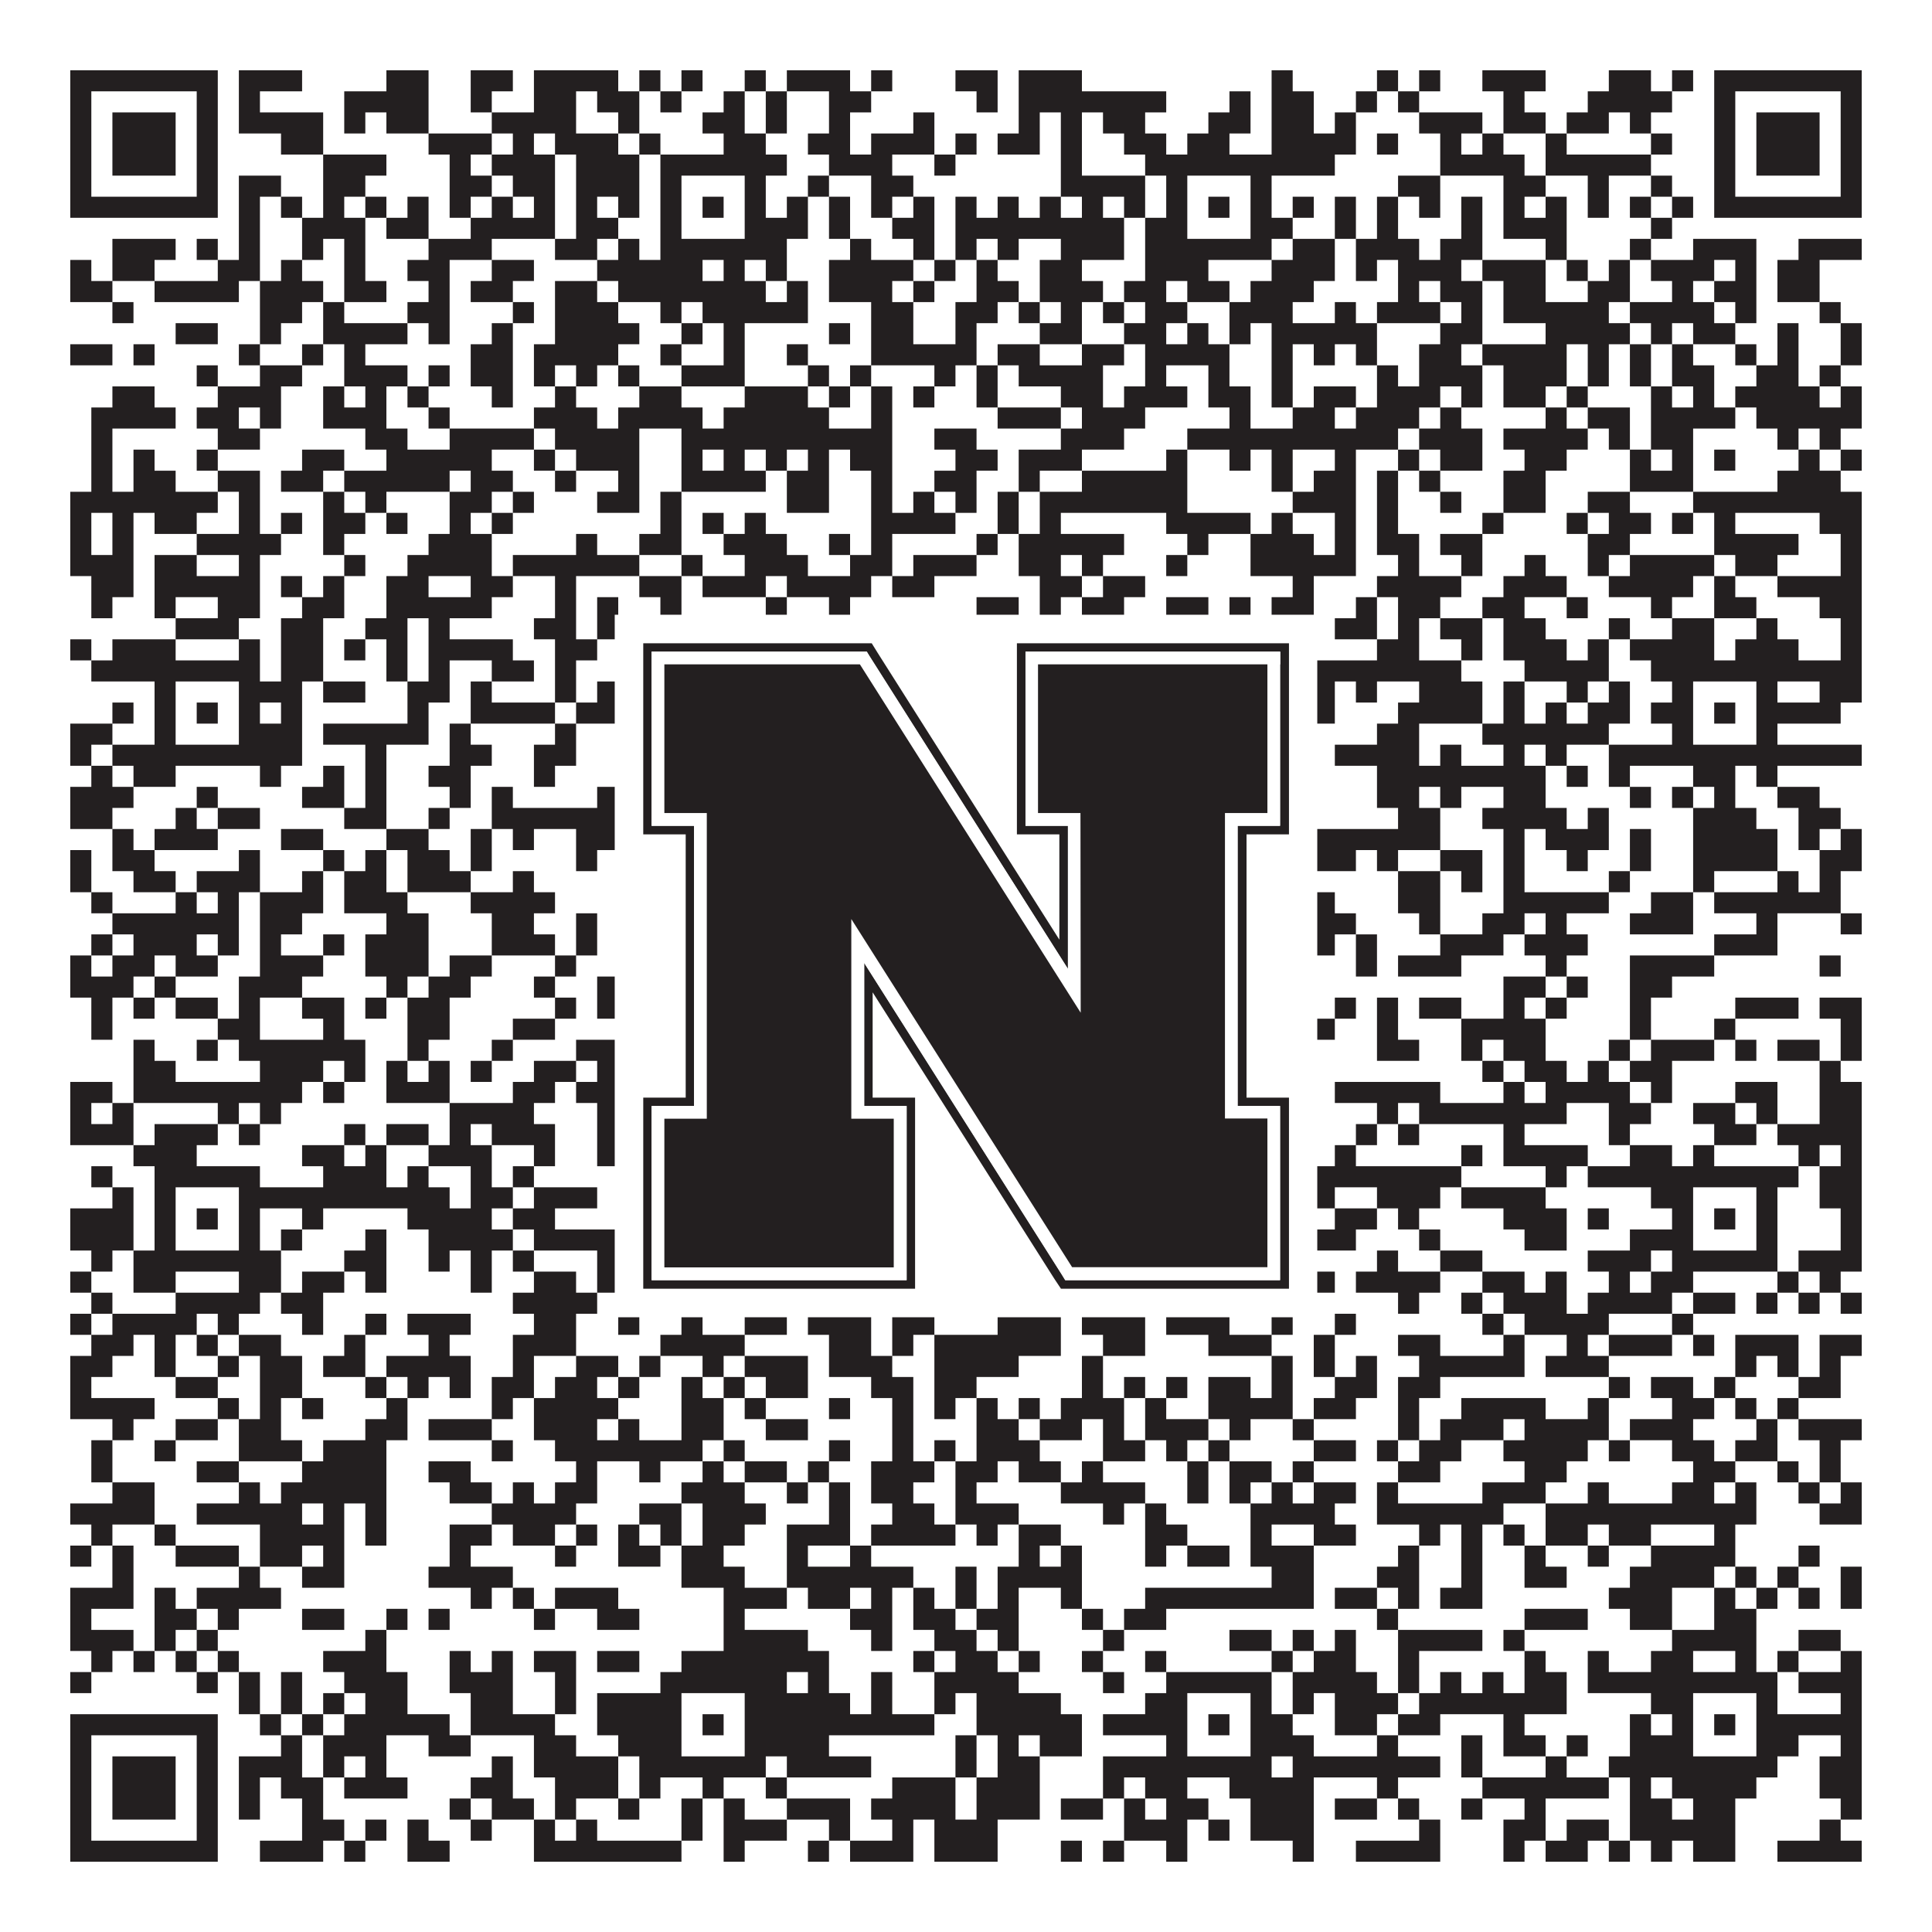 <?xml version="1.0"?>
<svg xmlns="http://www.w3.org/2000/svg" xmlns:xlink="http://www.w3.org/1999/xlink" version="1.1" width="1100px" height="1100px" viewBox="0 0 1100 1100"><rect x="0" y="0" width="1100" height="1100" fill="#ffffff" fill-opacity="1"/><path fill="#231f20" fill-opacity="1" d="M40,40L124,40L124,52L40,52ZM136,40L172,40L172,52L136,52ZM220,40L244,40L244,52L220,52ZM268,40L292,40L292,52L268,52ZM304,40L352,40L352,52L304,52ZM364,40L376,40L376,52L364,52ZM388,40L400,40L400,52L388,52ZM424,40L436,40L436,52L424,52ZM448,40L484,40L484,52L448,52ZM496,40L508,40L508,52L496,52ZM544,40L568,40L568,52L544,52ZM580,40L616,40L616,52L580,52ZM724,40L736,40L736,52L724,52ZM784,40L796,40L796,52L784,52ZM808,40L820,40L820,52L808,52ZM844,40L880,40L880,52L844,52ZM916,40L940,40L940,52L916,52ZM952,40L964,40L964,52L952,52ZM976,40L1060,40L1060,52L976,52ZM40,52L52,52L52,64L40,64ZM112,52L124,52L124,64L112,64ZM136,52L148,52L148,64L136,64ZM196,52L244,52L244,64L196,64ZM268,52L280,52L280,64L268,64ZM304,52L328,52L328,64L304,64ZM340,52L364,52L364,64L340,64ZM376,52L388,52L388,64L376,64ZM412,52L424,52L424,64L412,64ZM436,52L448,52L448,64L436,64ZM472,52L496,52L496,64L472,64ZM556,52L568,52L568,64L556,64ZM580,52L664,52L664,64L580,64ZM700,52L712,52L712,64L700,64ZM724,52L748,52L748,64L724,64ZM772,52L784,52L784,64L772,64ZM796,52L808,52L808,64L796,64ZM856,52L868,52L868,64L856,64ZM904,52L952,52L952,64L904,64ZM976,52L988,52L988,64L976,64ZM1048,52L1060,52L1060,64L1048,64ZM40,64L52,64L52,76L40,76ZM64,64L100,64L100,76L64,76ZM112,64L124,64L124,76L112,76ZM136,64L184,64L184,76L136,76ZM196,64L208,64L208,76L196,76ZM220,64L244,64L244,76L220,76ZM280,64L328,64L328,76L280,76ZM352,64L364,64L364,76L352,76ZM400,64L424,64L424,76L400,76ZM436,64L448,64L448,76L436,76ZM472,64L484,64L484,76L472,76ZM520,64L532,64L532,76L520,76ZM580,64L592,64L592,76L580,76ZM604,64L616,64L616,76L604,76ZM628,64L652,64L652,76L628,76ZM688,64L712,64L712,76L688,76ZM724,64L748,64L748,76L724,76ZM760,64L772,64L772,76L760,76ZM808,64L844,64L844,76L808,76ZM856,64L880,64L880,76L856,76ZM892,64L916,64L916,76L892,76ZM928,64L940,64L940,76L928,76ZM976,64L988,64L988,76L976,76ZM1000,64L1036,64L1036,76L1000,76ZM1048,64L1060,64L1060,76L1048,76ZM40,76L52,76L52,88L40,88ZM64,76L100,76L100,88L64,88ZM112,76L124,76L124,88L112,88ZM160,76L184,76L184,88L160,88ZM244,76L280,76L280,88L244,88ZM292,76L304,76L304,88L292,88ZM316,76L352,76L352,88L316,88ZM364,76L376,76L376,88L364,88ZM412,76L436,76L436,88L412,88ZM460,76L484,76L484,88L460,88ZM496,76L532,76L532,88L496,88ZM544,76L556,76L556,88L544,88ZM568,76L592,76L592,88L568,88ZM604,76L616,76L616,88L604,88ZM640,76L664,76L664,88L640,88ZM676,76L700,76L700,88L676,88ZM724,76L772,76L772,88L724,88ZM784,76L796,76L796,88L784,88ZM820,76L832,76L832,88L820,88ZM844,76L856,76L856,88L844,88ZM880,76L892,76L892,88L880,88ZM940,76L952,76L952,88L940,88ZM976,76L988,76L988,88L976,88ZM1000,76L1036,76L1036,88L1000,88ZM1048,76L1060,76L1060,88L1048,88ZM40,88L52,88L52,100L40,100ZM64,88L100,88L100,100L64,100ZM112,88L124,88L124,100L112,100ZM184,88L220,88L220,100L184,100ZM256,88L268,88L268,100L256,100ZM280,88L316,88L316,100L280,100ZM328,88L364,88L364,100L328,100ZM376,88L448,88L448,100L376,100ZM472,88L508,88L508,100L472,100ZM532,88L544,88L544,100L532,100ZM604,88L616,88L616,100L604,100ZM652,88L760,88L760,100L652,100ZM820,88L868,88L868,100L820,100ZM880,88L940,88L940,100L880,100ZM976,88L988,88L988,100L976,100ZM1000,88L1036,88L1036,100L1000,100ZM1048,88L1060,88L1060,100L1048,100ZM40,100L52,100L52,112L40,112ZM112,100L124,100L124,112L112,112ZM136,100L160,100L160,112L136,112ZM184,100L208,100L208,112L184,112ZM256,100L280,100L280,112L256,112ZM292,100L316,100L316,112L292,112ZM328,100L364,100L364,112L328,112ZM376,100L388,100L388,112L376,112ZM424,100L436,100L436,112L424,112ZM460,100L472,100L472,112L460,112ZM496,100L520,100L520,112L496,112ZM604,100L652,100L652,112L604,112ZM664,100L676,100L676,112L664,112ZM712,100L724,100L724,112L712,112ZM796,100L820,100L820,112L796,112ZM856,100L880,100L880,112L856,112ZM904,100L916,100L916,112L904,112ZM940,100L952,100L952,112L940,112ZM976,100L988,100L988,112L976,112ZM1048,100L1060,100L1060,112L1048,112ZM40,112L124,112L124,124L40,124ZM136,112L148,112L148,124L136,124ZM160,112L172,112L172,124L160,124ZM184,112L196,112L196,124L184,124ZM208,112L220,112L220,124L208,124ZM232,112L244,112L244,124L232,124ZM256,112L268,112L268,124L256,124ZM280,112L292,112L292,124L280,124ZM304,112L316,112L316,124L304,124ZM328,112L340,112L340,124L328,124ZM352,112L364,112L364,124L352,124ZM376,112L388,112L388,124L376,124ZM400,112L412,112L412,124L400,124ZM424,112L436,112L436,124L424,124ZM448,112L460,112L460,124L448,124ZM472,112L484,112L484,124L472,124ZM496,112L508,112L508,124L496,124ZM520,112L532,112L532,124L520,124ZM544,112L556,112L556,124L544,124ZM568,112L580,112L580,124L568,124ZM592,112L604,112L604,124L592,124ZM616,112L628,112L628,124L616,124ZM640,112L652,112L652,124L640,124ZM664,112L676,112L676,124L664,124ZM688,112L700,112L700,124L688,124ZM712,112L724,112L724,124L712,124ZM736,112L748,112L748,124L736,124ZM760,112L772,112L772,124L760,124ZM784,112L796,112L796,124L784,124ZM808,112L820,112L820,124L808,124ZM832,112L844,112L844,124L832,124ZM856,112L868,112L868,124L856,124ZM880,112L892,112L892,124L880,124ZM904,112L916,112L916,124L904,124ZM928,112L940,112L940,124L928,124ZM952,112L964,112L964,124L952,124ZM976,112L1060,112L1060,124L976,124ZM136,124L148,124L148,136L136,136ZM172,124L208,124L208,136L172,136ZM220,124L244,124L244,136L220,136ZM268,124L316,124L316,136L268,136ZM328,124L352,124L352,136L328,136ZM376,124L388,124L388,136L376,136ZM424,124L460,124L460,136L424,136ZM472,124L484,124L484,136L472,136ZM508,124L532,124L532,136L508,136ZM544,124L640,124L640,136L544,136ZM652,124L676,124L676,136L652,136ZM712,124L736,124L736,136L712,136ZM760,124L772,124L772,136L760,136ZM784,124L796,124L796,136L784,136ZM832,124L844,124L844,136L832,136ZM856,124L892,124L892,136L856,136ZM940,124L952,124L952,136L940,136ZM64,136L100,136L100,148L64,148ZM112,136L124,136L124,148L112,148ZM136,136L148,136L148,148L136,148ZM172,136L184,136L184,148L172,148ZM196,136L208,136L208,148L196,148ZM244,136L280,136L280,148L244,148ZM316,136L340,136L340,148L316,148ZM352,136L364,136L364,148L352,148ZM376,136L448,136L448,148L376,148ZM484,136L496,136L496,148L484,148ZM520,136L532,136L532,148L520,148ZM544,136L556,136L556,148L544,148ZM568,136L580,136L580,148L568,148ZM604,136L640,136L640,148L604,148ZM652,136L724,136L724,148L652,148ZM736,136L760,136L760,148L736,148ZM772,136L808,136L808,148L772,148ZM820,136L844,136L844,148L820,148ZM880,136L892,136L892,148L880,148ZM928,136L940,136L940,148L928,148ZM964,136L1000,136L1000,148L964,148ZM1024,136L1060,136L1060,148L1024,148ZM40,148L52,148L52,160L40,160ZM64,148L88,148L88,160L64,160ZM124,148L148,148L148,160L124,160ZM160,148L172,148L172,160L160,160ZM196,148L208,148L208,160L196,160ZM232,148L256,148L256,160L232,160ZM280,148L304,148L304,160L280,160ZM340,148L400,148L400,160L340,160ZM412,148L424,148L424,160L412,160ZM436,148L448,148L448,160L436,160ZM472,148L520,148L520,160L472,160ZM532,148L544,148L544,160L532,160ZM556,148L568,148L568,160L556,160ZM592,148L616,148L616,160L592,160ZM652,148L688,148L688,160L652,160ZM724,148L760,148L760,160L724,160ZM772,148L784,148L784,160L772,160ZM796,148L832,148L832,160L796,160ZM844,148L880,148L880,160L844,160ZM892,148L904,148L904,160L892,160ZM916,148L928,148L928,160L916,160ZM940,148L976,148L976,160L940,160ZM988,148L1000,148L1000,160L988,160ZM1012,148L1036,148L1036,160L1012,160ZM40,160L64,160L64,172L40,172ZM88,160L136,160L136,172L88,172ZM148,160L184,160L184,172L148,172ZM196,160L220,160L220,172L196,172ZM244,160L256,160L256,172L244,172ZM268,160L292,160L292,172L268,172ZM316,160L340,160L340,172L316,172ZM352,160L436,160L436,172L352,172ZM448,160L460,160L460,172L448,172ZM472,160L508,160L508,172L472,172ZM520,160L532,160L532,172L520,172ZM556,160L580,160L580,172L556,172ZM592,160L628,160L628,172L592,172ZM640,160L664,160L664,172L640,172ZM676,160L700,160L700,172L676,172ZM712,160L748,160L748,172L712,172ZM796,160L808,160L808,172L796,172ZM820,160L844,160L844,172L820,172ZM856,160L880,160L880,172L856,172ZM904,160L928,160L928,172L904,172ZM952,160L964,160L964,172L952,172ZM976,160L1000,160L1000,172L976,172ZM1012,160L1036,160L1036,172L1012,172ZM64,172L76,172L76,184L64,184ZM148,172L172,172L172,184L148,184ZM184,172L196,172L196,184L184,184ZM232,172L256,172L256,184L232,184ZM292,172L304,172L304,184L292,184ZM316,172L352,172L352,184L316,184ZM376,172L388,172L388,184L376,184ZM400,172L460,172L460,184L400,184ZM496,172L520,172L520,184L496,184ZM544,172L568,172L568,184L544,184ZM580,172L592,172L592,184L580,184ZM604,172L616,172L616,184L604,184ZM628,172L640,172L640,184L628,184ZM652,172L676,172L676,184L652,184ZM700,172L736,172L736,184L700,184ZM760,172L772,172L772,184L760,184ZM784,172L820,172L820,184L784,184ZM832,172L844,172L844,184L832,184ZM856,172L916,172L916,184L856,184ZM928,172L976,172L976,184L928,184ZM988,172L1000,172L1000,184L988,184ZM1036,172L1048,172L1048,184L1036,184ZM100,184L124,184L124,196L100,196ZM148,184L160,184L160,196L148,196ZM184,184L232,184L232,196L184,196ZM244,184L256,184L256,196L244,196ZM280,184L292,184L292,196L280,196ZM316,184L364,184L364,196L316,196ZM388,184L400,184L400,196L388,196ZM412,184L424,184L424,196L412,196ZM472,184L484,184L484,196L472,196ZM496,184L520,184L520,196L496,196ZM544,184L556,184L556,196L544,196ZM592,184L616,184L616,196L592,196ZM640,184L664,184L664,196L640,196ZM676,184L688,184L688,196L676,196ZM700,184L712,184L712,196L700,196ZM724,184L784,184L784,196L724,196ZM820,184L844,184L844,196L820,196ZM880,184L928,184L928,196L880,196ZM940,184L952,184L952,196L940,196ZM964,184L988,184L988,196L964,196ZM1012,184L1024,184L1024,196L1012,196ZM1048,184L1060,184L1060,196L1048,196ZM40,196L64,196L64,208L40,208ZM76,196L88,196L88,208L76,208ZM136,196L148,196L148,208L136,208ZM172,196L184,196L184,208L172,208ZM196,196L208,196L208,208L196,208ZM268,196L292,196L292,208L268,208ZM304,196L352,196L352,208L304,208ZM376,196L388,196L388,208L376,208ZM412,196L424,196L424,208L412,208ZM448,196L460,196L460,208L448,208ZM496,196L556,196L556,208L496,208ZM568,196L592,196L592,208L568,208ZM616,196L640,196L640,208L616,208ZM652,196L700,196L700,208L652,208ZM724,196L736,196L736,208L724,208ZM748,196L760,196L760,208L748,208ZM772,196L784,196L784,208L772,208ZM808,196L832,196L832,208L808,208ZM844,196L892,196L892,208L844,208ZM904,196L916,196L916,208L904,208ZM928,196L940,196L940,208L928,208ZM952,196L964,196L964,208L952,208ZM988,196L1000,196L1000,208L988,208ZM1012,196L1024,196L1024,208L1012,208ZM1048,196L1060,196L1060,208L1048,208ZM112,208L124,208L124,220L112,220ZM148,208L172,208L172,220L148,220ZM196,208L232,208L232,220L196,220ZM244,208L256,208L256,220L244,220ZM268,208L292,208L292,220L268,220ZM304,208L316,208L316,220L304,220ZM328,208L340,208L340,220L328,220ZM352,208L364,208L364,220L352,220ZM388,208L424,208L424,220L388,220ZM460,208L472,208L472,220L460,220ZM484,208L496,208L496,220L484,220ZM532,208L544,208L544,220L532,220ZM556,208L568,208L568,220L556,220ZM580,208L628,208L628,220L580,220ZM652,208L664,208L664,220L652,220ZM688,208L700,208L700,220L688,220ZM724,208L736,208L736,220L724,220ZM784,208L796,208L796,220L784,220ZM808,208L844,208L844,220L808,220ZM856,208L892,208L892,220L856,220ZM904,208L916,208L916,220L904,220ZM928,208L940,208L940,220L928,220ZM952,208L976,208L976,220L952,220ZM1000,208L1024,208L1024,220L1000,220ZM1036,208L1048,208L1048,220L1036,220ZM64,220L88,220L88,232L64,232ZM124,220L160,220L160,232L124,232ZM184,220L196,220L196,232L184,232ZM208,220L220,220L220,232L208,232ZM232,220L244,220L244,232L232,232ZM280,220L292,220L292,232L280,232ZM316,220L328,220L328,232L316,232ZM364,220L388,220L388,232L364,232ZM424,220L460,220L460,232L424,232ZM472,220L484,220L484,232L472,232ZM496,220L508,220L508,232L496,232ZM520,220L532,220L532,232L520,232ZM556,220L568,220L568,232L556,232ZM604,220L628,220L628,232L604,232ZM640,220L676,220L676,232L640,232ZM688,220L712,220L712,232L688,232ZM724,220L736,220L736,232L724,232ZM748,220L772,220L772,232L748,232ZM784,220L820,220L820,232L784,232ZM832,220L844,220L844,232L832,232ZM856,220L880,220L880,232L856,232ZM892,220L904,220L904,232L892,232ZM940,220L952,220L952,232L940,232ZM964,220L976,220L976,232L964,232ZM988,220L1036,220L1036,232L988,232ZM1048,220L1060,220L1060,232L1048,232ZM52,232L100,232L100,244L52,244ZM112,232L136,232L136,244L112,244ZM148,232L160,232L160,244L148,244ZM184,232L220,232L220,244L184,244ZM244,232L256,232L256,244L244,244ZM304,232L340,232L340,244L304,244ZM352,232L400,232L400,244L352,244ZM412,232L472,232L472,244L412,244ZM496,232L508,232L508,244L496,244ZM568,232L604,232L604,244L568,244ZM616,232L652,232L652,244L616,244ZM700,232L712,232L712,244L700,244ZM736,232L760,232L760,244L736,244ZM772,232L808,232L808,244L772,244ZM820,232L832,232L832,244L820,244ZM880,232L892,232L892,244L880,244ZM904,232L928,232L928,244L904,244ZM940,232L988,232L988,244L940,244ZM1000,232L1060,232L1060,244L1000,244ZM52,244L64,244L64,256L52,256ZM124,244L148,244L148,256L124,256ZM208,244L232,244L232,256L208,256ZM256,244L304,244L304,256L256,256ZM316,244L364,244L364,256L316,256ZM388,244L508,244L508,256L388,256ZM532,244L556,244L556,256L532,256ZM604,244L640,244L640,256L604,256ZM676,244L796,244L796,256L676,256ZM808,244L844,244L844,256L808,256ZM856,244L904,244L904,256L856,256ZM916,244L928,244L928,256L916,256ZM940,244L964,244L964,256L940,256ZM1012,244L1024,244L1024,256L1012,256ZM1036,244L1048,244L1048,256L1036,256ZM52,256L64,256L64,268L52,268ZM76,256L88,256L88,268L76,268ZM112,256L124,256L124,268L112,268ZM172,256L196,256L196,268L172,268ZM220,256L280,256L280,268L220,268ZM304,256L316,256L316,268L304,268ZM328,256L364,256L364,268L328,268ZM388,256L400,256L400,268L388,268ZM412,256L424,256L424,268L412,268ZM436,256L448,256L448,268L436,268ZM460,256L472,256L472,268L460,268ZM484,256L508,256L508,268L484,268ZM544,256L568,256L568,268L544,268ZM580,256L616,256L616,268L580,268ZM664,256L676,256L676,268L664,268ZM700,256L712,256L712,268L700,268ZM724,256L736,256L736,268L724,268ZM760,256L772,256L772,268L760,268ZM796,256L808,256L808,268L796,268ZM820,256L844,256L844,268L820,268ZM868,256L892,256L892,268L868,268ZM928,256L940,256L940,268L928,268ZM952,256L964,256L964,268L952,268ZM976,256L988,256L988,268L976,268ZM1024,256L1036,256L1036,268L1024,268ZM1048,256L1060,256L1060,268L1048,268ZM52,268L64,268L64,280L52,280ZM76,268L100,268L100,280L76,280ZM124,268L148,268L148,280L124,280ZM160,268L184,268L184,280L160,280ZM196,268L256,268L256,280L196,280ZM268,268L292,268L292,280L268,280ZM316,268L328,268L328,280L316,280ZM352,268L364,268L364,280L352,280ZM388,268L436,268L436,280L388,280ZM448,268L472,268L472,280L448,280ZM496,268L508,268L508,280L496,280ZM532,268L556,268L556,280L532,280ZM580,268L592,268L592,280L580,280ZM616,268L676,268L676,280L616,280ZM724,268L736,268L736,280L724,280ZM748,268L772,268L772,280L748,280ZM784,268L796,268L796,280L784,280ZM808,268L820,268L820,280L808,280ZM856,268L880,268L880,280L856,280ZM928,268L964,268L964,280L928,280ZM1012,268L1048,268L1048,280L1012,280ZM40,280L124,280L124,292L40,292ZM136,280L148,280L148,292L136,292ZM184,280L196,280L196,292L184,292ZM208,280L220,280L220,292L208,292ZM256,280L280,280L280,292L256,292ZM292,280L304,280L304,292L292,292ZM340,280L364,280L364,292L340,292ZM376,280L388,280L388,292L376,292ZM448,280L472,280L472,292L448,292ZM496,280L508,280L508,292L496,292ZM520,280L532,280L532,292L520,292ZM544,280L556,280L556,292L544,292ZM568,280L580,280L580,292L568,292ZM592,280L676,280L676,292L592,292ZM736,280L772,280L772,292L736,292ZM784,280L796,280L796,292L784,292ZM820,280L832,280L832,292L820,292ZM856,280L880,280L880,292L856,292ZM904,280L928,280L928,292L904,292ZM964,280L1060,280L1060,292L964,292ZM40,292L52,292L52,304L40,304ZM64,292L76,292L76,304L64,304ZM88,292L112,292L112,304L88,304ZM136,292L148,292L148,304L136,304ZM160,292L172,292L172,304L160,304ZM184,292L208,292L208,304L184,304ZM220,292L232,292L232,304L220,304ZM256,292L268,292L268,304L256,304ZM280,292L292,292L292,304L280,304ZM376,292L388,292L388,304L376,304ZM400,292L412,292L412,304L400,304ZM424,292L436,292L436,304L424,304ZM496,292L544,292L544,304L496,304ZM568,292L580,292L580,304L568,304ZM592,292L604,292L604,304L592,304ZM664,292L712,292L712,304L664,304ZM724,292L736,292L736,304L724,304ZM760,292L772,292L772,304L760,304ZM784,292L796,292L796,304L784,304ZM844,292L856,292L856,304L844,304ZM892,292L904,292L904,304L892,304ZM916,292L940,292L940,304L916,304ZM952,292L964,292L964,304L952,304ZM976,292L988,292L988,304L976,304ZM1036,292L1060,292L1060,304L1036,304ZM40,304L52,304L52,316L40,316ZM64,304L76,304L76,316L64,316ZM112,304L160,304L160,316L112,316ZM184,304L196,304L196,316L184,316ZM244,304L280,304L280,316L244,316ZM328,304L340,304L340,316L328,316ZM364,304L388,304L388,316L364,316ZM412,304L448,304L448,316L412,316ZM472,304L484,304L484,316L472,316ZM496,304L508,304L508,316L496,316ZM556,304L568,304L568,316L556,316ZM580,304L640,304L640,316L580,316ZM676,304L688,304L688,316L676,316ZM712,304L748,304L748,316L712,316ZM760,304L772,304L772,316L760,316ZM784,304L808,304L808,316L784,316ZM820,304L844,304L844,316L820,316ZM904,304L928,304L928,316L904,316ZM976,304L1024,304L1024,316L976,316ZM1048,304L1060,304L1060,316L1048,316ZM40,316L76,316L76,328L40,328ZM88,316L112,316L112,328L88,328ZM136,316L148,316L148,328L136,328ZM196,316L208,316L208,328L196,328ZM232,316L280,316L280,328L232,328ZM292,316L364,316L364,328L292,328ZM388,316L400,316L400,328L388,328ZM424,316L460,316L460,328L424,328ZM484,316L508,316L508,328L484,328ZM520,316L556,316L556,328L520,328ZM580,316L604,316L604,328L580,328ZM616,316L628,316L628,328L616,328ZM664,316L676,316L676,328L664,328ZM712,316L772,316L772,328L712,328ZM796,316L808,316L808,328L796,328ZM832,316L844,316L844,328L832,328ZM868,316L880,316L880,328L868,328ZM904,316L916,316L916,328L904,328ZM928,316L976,316L976,328L928,328ZM988,316L1012,316L1012,328L988,328ZM1048,316L1060,316L1060,328L1048,328ZM52,328L76,328L76,340L52,340ZM88,328L148,328L148,340L88,340ZM160,328L172,328L172,340L160,340ZM184,328L196,328L196,340L184,340ZM220,328L244,328L244,340L220,340ZM268,328L292,328L292,340L268,340ZM316,328L328,328L328,340L316,340ZM364,328L388,328L388,340L364,340ZM400,328L436,328L436,340L400,340ZM448,328L496,328L496,340L448,340ZM508,328L532,328L532,340L508,340ZM592,328L616,328L616,340L592,340ZM628,328L652,328L652,340L628,340ZM736,328L748,328L748,340L736,340ZM784,328L832,328L832,340L784,340ZM856,328L892,328L892,340L856,340ZM916,328L964,328L964,340L916,340ZM976,328L988,328L988,340L976,340ZM1012,328L1060,328L1060,340L1012,340ZM52,340L64,340L64,352L52,352ZM88,340L100,340L100,352L88,352ZM124,340L148,340L148,352L124,352ZM172,340L196,340L196,352L172,352ZM220,340L280,340L280,352L220,352ZM316,340L328,340L328,352L316,352ZM340,340L352,340L352,352L340,352ZM376,340L388,340L388,352L376,352ZM436,340L448,340L448,352L436,352ZM472,340L484,340L484,352L472,352ZM556,340L580,340L580,352L556,352ZM592,340L604,340L604,352L592,352ZM616,340L640,340L640,352L616,352ZM664,340L688,340L688,352L664,352ZM700,340L712,340L712,352L700,352ZM724,340L748,340L748,352L724,352ZM772,340L784,340L784,352L772,352ZM796,340L820,340L820,352L796,352ZM844,340L868,340L868,352L844,352ZM892,340L904,340L904,352L892,352ZM940,340L952,340L952,352L940,352ZM976,340L1000,340L1000,352L976,352ZM1036,340L1060,340L1060,352L1036,352ZM100,352L136,352L136,364L100,364ZM160,352L184,352L184,364L160,364ZM208,352L232,352L232,364L208,364ZM244,352L256,352L256,364L244,364ZM304,352L328,352L328,364L304,364ZM340,352L352,352L352,364L340,364ZM376,352L388,352L388,364L376,364ZM412,352L424,352L424,364L412,364ZM436,352L472,352L472,364L436,364ZM496,352L520,352L520,364L496,364ZM532,352L544,352L544,364L532,364ZM556,352L580,352L580,364L556,364ZM592,352L652,352L652,364L592,364ZM676,352L688,352L688,364L676,364ZM712,352L748,352L748,364L712,364ZM760,352L784,352L784,364L760,364ZM796,352L808,352L808,364L796,364ZM820,352L844,352L844,364L820,364ZM856,352L880,352L880,364L856,364ZM916,352L928,352L928,364L916,364ZM952,352L976,352L976,364L952,364ZM1000,352L1012,352L1012,364L1000,364ZM1048,352L1060,352L1060,364L1048,364ZM40,364L52,364L52,376L40,376ZM64,364L100,364L100,376L64,376ZM136,364L148,364L148,376L136,376ZM160,364L184,364L184,376L160,376ZM196,364L208,364L208,376L196,376ZM220,364L232,364L232,376L220,376ZM244,364L292,364L292,376L244,376ZM316,364L340,364L340,376L316,376ZM400,364L436,364L436,376L400,376ZM460,364L472,364L472,376L460,376ZM508,364L520,364L520,376L508,376ZM532,364L556,364L556,376L532,376ZM592,364L664,364L664,376L592,376ZM676,364L688,364L688,376L676,376ZM700,364L736,364L736,376L700,376ZM784,364L808,364L808,376L784,376ZM832,364L844,364L844,376L832,376ZM856,364L892,364L892,376L856,376ZM904,364L916,364L916,376L904,376ZM928,364L976,364L976,376L928,376ZM988,364L1024,364L1024,376L988,376ZM1048,364L1060,364L1060,376L1048,376ZM52,376L148,376L148,388L52,388ZM160,376L184,376L184,388L160,388ZM220,376L232,376L232,388L220,388ZM244,376L256,376L256,388L244,388ZM280,376L304,376L304,388L280,388ZM316,376L328,376L328,388L316,388ZM364,376L448,376L448,388L364,388ZM460,376L496,376L496,388L460,388ZM508,376L556,376L556,388L508,388ZM580,376L592,376L592,388L580,388ZM628,376L832,376L832,388L628,388ZM868,376L916,376L916,388L868,388ZM940,376L1060,376L1060,388L940,388ZM88,388L100,388L100,400L88,400ZM136,388L172,388L172,400L136,400ZM184,388L208,388L208,400L184,400ZM232,388L256,388L256,400L232,400ZM268,388L280,388L280,400L268,400ZM316,388L328,388L328,400L316,400ZM340,388L352,388L352,400L340,400ZM376,388L388,388L388,400L376,400ZM424,388L436,388L436,400L424,400ZM448,388L460,388L460,400L448,400ZM472,388L508,388L508,400L472,400ZM532,388L544,388L544,400L532,400ZM556,388L568,388L568,400L556,400ZM580,388L592,388L592,400L580,400ZM628,388L640,388L640,400L628,400ZM664,388L676,388L676,400L664,400ZM712,388L736,388L736,400L712,400ZM748,388L760,388L760,400L748,400ZM772,388L784,388L784,400L772,400ZM808,388L844,388L844,400L808,400ZM856,388L868,388L868,400L856,400ZM892,388L904,388L904,400L892,400ZM916,388L928,388L928,400L916,400ZM952,388L964,388L964,400L952,400ZM1000,388L1012,388L1012,400L1000,400ZM1036,388L1060,388L1060,400L1036,400ZM64,400L76,400L76,412L64,412ZM88,400L100,400L100,412L88,412ZM112,400L124,400L124,412L112,412ZM136,400L148,400L148,412L136,412ZM160,400L172,400L172,412L160,412ZM232,400L244,400L244,412L232,412ZM268,400L316,400L316,412L268,412ZM328,400L364,400L364,412L328,412ZM376,400L388,400L388,412L376,412ZM400,400L412,400L412,412L400,412ZM424,400L460,400L460,412L424,412ZM496,400L508,400L508,412L496,412ZM532,400L580,400L580,412L532,412ZM592,400L628,400L628,412L592,412ZM640,400L652,400L652,412L640,412ZM664,400L676,400L676,412L664,412ZM688,400L700,400L700,412L688,412ZM712,400L760,400L760,412L712,412ZM796,400L844,400L844,412L796,412ZM856,400L868,400L868,412L856,412ZM880,400L892,400L892,412L880,412ZM904,400L928,400L928,412L904,412ZM940,400L964,400L964,412L940,412ZM976,400L988,400L988,412L976,412ZM1000,400L1048,400L1048,412L1000,412ZM40,412L64,412L64,424L40,424ZM88,412L100,412L100,424L88,424ZM136,412L172,412L172,424L136,424ZM184,412L244,412L244,424L184,424ZM256,412L268,412L268,424L256,424ZM316,412L328,412L328,424L316,424ZM364,412L388,412L388,424L364,424ZM424,412L460,412L460,424L424,424ZM484,412L496,412L496,424L484,424ZM520,412L532,412L532,424L520,424ZM544,412L556,412L556,424L544,424ZM604,412L628,412L628,424L604,424ZM640,412L652,412L652,424L640,424ZM664,412L676,412L676,424L664,424ZM712,412L736,412L736,424L712,424ZM784,412L808,412L808,424L784,424ZM844,412L916,412L916,424L844,424ZM952,412L964,412L964,424L952,424ZM1000,412L1012,412L1012,424L1000,424ZM40,424L52,424L52,436L40,436ZM64,424L172,424L172,436L64,436ZM208,424L220,424L220,436L208,436ZM256,424L280,424L280,436L256,436ZM304,424L328,424L328,436L304,436ZM376,424L448,424L448,436L376,436ZM460,424L472,424L472,436L460,436ZM484,424L496,424L496,436L484,436ZM508,424L532,424L532,436L508,436ZM544,424L556,424L556,436L544,436ZM568,424L592,424L592,436L568,436ZM616,424L640,424L640,436L616,436ZM664,424L724,424L724,436L664,436ZM736,424L748,424L748,436L736,436ZM760,424L808,424L808,436L760,436ZM820,424L832,424L832,436L820,436ZM856,424L868,424L868,436L856,436ZM880,424L892,424L892,436L880,436ZM916,424L1060,424L1060,436L916,436ZM52,436L64,436L64,448L52,448ZM76,436L100,436L100,448L76,448ZM148,436L160,436L160,448L148,448ZM184,436L196,436L196,448L184,448ZM208,436L220,436L220,448L208,448ZM244,436L268,436L268,448L244,448ZM304,436L316,436L316,448L304,448ZM388,436L424,436L424,448L388,448ZM496,436L508,436L508,448L496,448ZM520,436L544,436L544,448L520,448ZM556,436L568,436L568,448L556,448ZM592,436L616,436L616,448L592,448ZM628,436L676,436L676,448L628,448ZM688,436L712,436L712,448L688,448ZM724,436L736,436L736,448L724,448ZM784,436L880,436L880,448L784,448ZM892,436L904,436L904,448L892,448ZM916,436L928,436L928,448L916,448ZM964,436L988,436L988,448L964,448ZM1000,436L1012,436L1012,448L1000,448ZM40,448L76,448L76,460L40,460ZM112,448L124,448L124,460L112,460ZM172,448L196,448L196,460L172,460ZM208,448L220,448L220,460L208,460ZM256,448L268,448L268,460L256,460ZM280,448L292,448L292,460L280,460ZM340,448L364,448L364,460L340,460ZM388,448L400,448L400,460L388,460ZM424,448L436,448L436,460L424,460ZM448,448L472,448L472,460L448,460ZM484,448L496,448L496,460L484,460ZM508,448L568,448L568,460L508,460ZM580,448L592,448L592,460L580,460ZM604,448L616,448L616,460L604,460ZM664,448L688,448L688,460L664,460ZM712,448L724,448L724,460L712,460ZM736,448L748,448L748,460L736,460ZM784,448L808,448L808,460L784,460ZM820,448L832,448L832,460L820,460ZM856,448L880,448L880,460L856,460ZM928,448L940,448L940,460L928,460ZM952,448L964,448L964,460L952,460ZM976,448L988,448L988,460L976,460ZM1012,448L1036,448L1036,460L1012,460ZM40,460L64,460L64,472L40,472ZM100,460L112,460L112,472L100,472ZM124,460L148,460L148,472L124,472ZM196,460L220,460L220,472L196,472ZM244,460L256,460L256,472L244,472ZM280,460L364,460L364,472L280,472ZM448,460L460,460L460,472L448,472ZM472,460L496,460L496,472L472,472ZM508,460L544,460L544,472L508,472ZM556,460L580,460L580,472L556,472ZM604,460L700,460L700,472L604,472ZM712,460L736,460L736,472L712,472ZM796,460L820,460L820,472L796,472ZM844,460L892,460L892,472L844,472ZM904,460L916,460L916,472L904,472ZM964,460L1000,460L1000,472L964,472ZM1024,460L1048,460L1048,472L1024,472ZM64,472L76,472L76,484L64,484ZM88,472L124,472L124,484L88,484ZM160,472L184,472L184,484L160,484ZM220,472L244,472L244,484L220,484ZM268,472L280,472L280,484L268,484ZM292,472L304,472L304,484L292,484ZM328,472L352,472L352,484L328,484ZM364,472L388,472L388,484L364,484ZM400,472L436,472L436,484L400,484ZM448,472L484,472L484,484L448,484ZM520,472L604,472L604,484L520,484ZM640,472L664,472L664,484L640,484ZM676,472L712,472L712,484L676,484ZM736,472L820,472L820,484L736,484ZM856,472L868,472L868,484L856,484ZM880,472L916,472L916,484L880,484ZM928,472L940,472L940,484L928,484ZM964,472L1012,472L1012,484L964,484ZM1024,472L1036,472L1036,484L1024,484ZM1048,472L1060,472L1060,484L1048,484ZM40,484L52,484L52,496L40,496ZM64,484L88,484L88,496L64,496ZM136,484L148,484L148,496L136,496ZM184,484L196,484L196,496L184,496ZM208,484L220,484L220,496L208,496ZM232,484L256,484L256,496L232,496ZM268,484L280,484L280,496L268,496ZM328,484L340,484L340,496L328,496ZM352,484L364,484L364,496L352,496ZM376,484L388,484L388,496L376,496ZM400,484L424,484L424,496L400,496ZM436,484L460,484L460,496L436,496ZM472,484L484,484L484,496L472,496ZM508,484L532,484L532,496L508,496ZM556,484L580,484L580,496L556,496ZM592,484L616,484L616,496L592,496ZM652,484L676,484L676,496L652,496ZM724,484L736,484L736,496L724,496ZM748,484L772,484L772,496L748,496ZM784,484L796,484L796,496L784,496ZM820,484L844,484L844,496L820,496ZM856,484L868,484L868,496L856,496ZM892,484L904,484L904,496L892,496ZM928,484L940,484L940,496L928,496ZM964,484L1012,484L1012,496L964,496ZM1036,484L1060,484L1060,496L1036,496ZM40,496L52,496L52,508L40,508ZM76,496L100,496L100,508L76,508ZM112,496L148,496L148,508L112,508ZM172,496L184,496L184,508L172,508ZM196,496L220,496L220,508L196,508ZM232,496L268,496L268,508L232,508ZM292,496L304,496L304,508L292,508ZM352,496L376,496L376,508L352,508ZM388,496L424,496L424,508L388,508ZM436,496L448,496L448,508L436,508ZM460,496L472,496L472,508L460,508ZM496,496L508,496L508,508L496,508ZM520,496L532,496L532,508L520,508ZM544,496L580,496L580,508L544,508ZM592,496L604,496L604,508L592,508ZM616,496L628,496L628,508L616,508ZM688,496L700,496L700,508L688,508ZM712,496L724,496L724,508L712,508ZM736,496L748,496L748,508L736,508ZM796,496L820,496L820,508L796,508ZM832,496L844,496L844,508L832,508ZM856,496L868,496L868,508L856,508ZM916,496L928,496L928,508L916,508ZM964,496L976,496L976,508L964,508ZM1012,496L1024,496L1024,508L1012,508ZM1036,496L1048,496L1048,508L1036,508ZM52,508L64,508L64,520L52,520ZM100,508L112,508L112,520L100,520ZM124,508L136,508L136,520L124,520ZM148,508L184,508L184,520L148,520ZM196,508L232,508L232,520L196,520ZM268,508L316,508L316,520L268,520ZM352,508L364,508L364,520L352,520ZM448,508L508,508L508,520L448,520ZM520,508L532,508L532,520L520,520ZM556,508L688,508L688,520L556,520ZM712,508L736,508L736,520L712,520ZM748,508L760,508L760,520L748,520ZM796,508L820,508L820,520L796,520ZM856,508L916,508L916,520L856,520ZM940,508L964,508L964,520L940,520ZM976,508L1048,508L1048,520L976,520ZM64,520L136,520L136,532L64,532ZM148,520L172,520L172,532L148,532ZM220,520L244,520L244,532L220,532ZM280,520L304,520L304,532L280,532ZM328,520L340,520L340,532L328,532ZM352,520L400,520L400,532L352,532ZM412,520L472,520L472,532L412,532ZM484,520L508,520L508,532L484,532ZM532,520L544,520L544,532L532,532ZM568,520L580,520L580,532L568,532ZM616,520L640,520L640,532L616,532ZM652,520L700,520L700,532L652,532ZM724,520L772,520L772,532L724,532ZM808,520L820,520L820,532L808,532ZM844,520L868,520L868,532L844,532ZM880,520L892,520L892,532L880,532ZM928,520L964,520L964,532L928,532ZM1000,520L1012,520L1012,532L1000,532ZM1048,520L1060,520L1060,532L1048,532ZM52,532L64,532L64,544L52,544ZM76,532L112,532L112,544L76,544ZM124,532L136,532L136,544L124,544ZM148,532L160,532L160,544L148,544ZM184,532L196,532L196,544L184,544ZM208,532L244,532L244,544L208,544ZM280,532L316,532L316,544L280,544ZM328,532L340,532L340,544L328,544ZM400,532L424,532L424,544L400,544ZM448,532L460,532L460,544L448,544ZM484,532L532,532L532,544L484,544ZM556,532L592,532L592,544L556,544ZM640,532L688,532L688,544L640,544ZM712,532L736,532L736,544L712,544ZM748,532L760,532L760,544L748,544ZM772,532L784,532L784,544L772,544ZM820,532L856,532L856,544L820,544ZM868,532L904,532L904,544L868,544ZM976,532L1012,532L1012,544L976,544ZM40,544L52,544L52,556L40,556ZM64,544L88,544L88,556L64,556ZM100,544L124,544L124,556L100,556ZM148,544L184,544L184,556L148,556ZM208,544L244,544L244,556L208,556ZM256,544L280,544L280,556L256,556ZM316,544L328,544L328,556L316,556ZM352,544L376,544L376,556L352,556ZM400,544L424,544L424,556L400,556ZM448,544L520,544L520,556L448,556ZM532,544L568,544L568,556L532,556ZM640,544L652,544L652,556L640,556ZM664,544L712,544L712,556L664,556ZM724,544L736,544L736,556L724,556ZM772,544L784,544L784,556L772,556ZM796,544L832,544L832,556L796,556ZM880,544L892,544L892,556L880,556ZM928,544L976,544L976,556L928,556ZM1036,544L1048,544L1048,556L1036,556ZM40,556L76,556L76,568L40,568ZM88,556L100,556L100,568L88,568ZM136,556L172,556L172,568L136,568ZM220,556L232,556L232,568L220,568ZM244,556L268,556L268,568L244,568ZM304,556L316,556L316,568L304,568ZM340,556L412,556L412,568L340,568ZM472,556L484,556L484,568L472,568ZM508,556L520,556L520,568L508,568ZM544,556L580,556L580,568L544,568ZM616,556L652,556L652,568L616,568ZM664,556L688,556L688,568L664,568ZM700,556L748,556L748,568L700,568ZM856,556L880,556L880,568L856,568ZM892,556L904,556L904,568L892,568ZM928,556L952,556L952,568L928,568ZM52,568L64,568L64,580L52,580ZM76,568L88,568L88,580L76,580ZM100,568L124,568L124,580L100,580ZM136,568L148,568L148,580L136,580ZM172,568L196,568L196,580L172,580ZM208,568L220,568L220,580L208,580ZM232,568L256,568L256,580L232,580ZM316,568L328,568L328,580L316,580ZM340,568L352,568L352,580L340,580ZM364,568L388,568L388,580L364,580ZM400,568L436,568L436,580L400,580ZM448,568L460,568L460,580L448,580ZM472,568L484,568L484,580L472,580ZM496,568L556,568L556,580L496,580ZM568,568L592,568L592,580L568,580ZM616,568L628,568L628,580L616,580ZM664,568L712,568L712,580L664,580ZM724,568L748,568L748,580L724,580ZM760,568L772,568L772,580L760,580ZM784,568L796,568L796,580L784,580ZM808,568L832,568L832,580L808,580ZM856,568L868,568L868,580L856,580ZM880,568L892,568L892,580L880,580ZM928,568L940,568L940,580L928,580ZM988,568L1024,568L1024,580L988,580ZM1036,568L1060,568L1060,580L1036,580ZM52,580L64,580L64,592L52,592ZM124,580L148,580L148,592L124,592ZM184,580L196,580L196,592L184,592ZM232,580L256,580L256,592L232,592ZM292,580L316,580L316,592L292,592ZM352,580L364,580L364,592L352,592ZM412,580L448,580L448,592L412,592ZM460,580L472,580L472,592L460,592ZM496,580L544,580L544,592L496,592ZM580,580L616,580L616,592L580,592ZM628,580L640,580L640,592L628,592ZM652,580L676,580L676,592L652,592ZM712,580L724,580L724,592L712,592ZM748,580L760,580L760,592L748,592ZM784,580L796,580L796,592L784,592ZM832,580L880,580L880,592L832,592ZM928,580L940,580L940,592L928,592ZM976,580L988,580L988,592L976,592ZM1048,580L1060,580L1060,592L1048,592ZM76,592L88,592L88,604L76,604ZM112,592L124,592L124,604L112,604ZM136,592L208,592L208,604L136,604ZM232,592L244,592L244,604L232,604ZM280,592L292,592L292,604L280,604ZM328,592L376,592L376,604L328,604ZM412,592L436,592L436,604L412,604ZM448,592L496,592L496,604L448,604ZM508,592L520,592L520,604L508,604ZM532,592L544,592L544,604L532,604ZM604,592L616,592L616,604L604,604ZM736,592L748,592L748,604L736,604ZM784,592L808,592L808,604L784,604ZM832,592L844,592L844,604L832,604ZM856,592L880,592L880,604L856,604ZM916,592L928,592L928,604L916,604ZM940,592L976,592L976,604L940,604ZM988,592L1000,592L1000,604L988,604ZM1012,592L1036,592L1036,604L1012,604ZM1048,592L1060,592L1060,604L1048,604ZM76,604L100,604L100,616L76,616ZM148,604L184,604L184,616L148,616ZM196,604L208,604L208,616L196,616ZM220,604L232,604L232,616L220,616ZM244,604L256,604L256,616L244,616ZM268,604L280,604L280,616L268,616ZM304,604L328,604L328,616L304,616ZM340,604L352,604L352,616L340,616ZM364,604L388,604L388,616L364,616ZM412,604L424,604L424,616L412,616ZM460,604L472,604L472,616L460,616ZM496,604L508,604L508,616L496,616ZM520,604L532,604L532,616L520,616ZM592,604L604,604L604,616L592,616ZM616,604L628,604L628,616L616,616ZM640,604L652,604L652,616L640,616ZM664,604L700,604L700,616L664,616ZM712,604L736,604L736,616L712,616ZM844,604L856,604L856,616L844,616ZM868,604L892,604L892,616L868,616ZM904,604L916,604L916,616L904,616ZM928,604L952,604L952,616L928,616ZM1036,604L1048,604L1048,616L1036,616ZM40,616L64,616L64,628L40,628ZM76,616L172,616L172,628L76,628ZM184,616L196,616L196,628L184,628ZM220,616L256,616L256,628L220,628ZM292,616L316,616L316,628L292,628ZM328,616L376,616L376,628L328,628ZM388,616L400,616L400,628L388,628ZM412,616L436,616L436,628L412,628ZM448,616L460,616L460,628L448,628ZM484,616L508,616L508,628L484,628ZM520,616L544,616L544,628L520,628ZM556,616L568,616L568,628L556,628ZM580,616L604,616L604,628L580,628ZM616,616L628,616L628,628L616,628ZM640,616L676,616L676,628L640,628ZM688,616L700,616L700,628L688,628ZM724,616L736,616L736,628L724,628ZM760,616L820,616L820,628L760,628ZM856,616L868,616L868,628L856,628ZM880,616L928,616L928,628L880,628ZM940,616L952,616L952,628L940,628ZM988,616L1012,616L1012,628L988,628ZM1036,616L1060,616L1060,628L1036,628ZM40,628L52,628L52,640L40,640ZM64,628L76,628L76,640L64,640ZM124,628L136,628L136,640L124,640ZM148,628L160,628L160,640L148,640ZM256,628L304,628L304,640L256,640ZM340,628L352,628L352,640L340,640ZM364,628L388,628L388,640L364,640ZM412,628L424,628L424,640L412,640ZM448,628L460,628L460,640L448,640ZM484,628L508,628L508,640L484,640ZM532,628L556,628L556,640L532,640ZM568,628L580,628L580,640L568,640ZM604,628L616,628L616,640L604,640ZM628,628L688,628L688,640L628,640ZM700,628L712,628L712,640L700,640ZM724,628L748,628L748,640L724,640ZM784,628L796,628L796,640L784,640ZM808,628L892,628L892,640L808,640ZM916,628L940,628L940,640L916,640ZM964,628L988,628L988,640L964,640ZM1000,628L1012,628L1012,640L1000,640ZM1036,628L1060,628L1060,640L1036,640ZM40,640L76,640L76,652L40,652ZM88,640L124,640L124,652L88,652ZM136,640L148,640L148,652L136,652ZM196,640L208,640L208,652L196,652ZM220,640L244,640L244,652L220,652ZM256,640L268,640L268,652L256,652ZM280,640L316,640L316,652L280,652ZM340,640L352,640L352,652L340,652ZM364,640L400,640L400,652L364,652ZM424,640L436,640L436,652L424,652ZM460,640L472,640L472,652L460,652ZM484,640L520,640L520,652L484,652ZM544,640L556,640L556,652L544,652ZM568,640L580,640L580,652L568,652ZM592,640L628,640L628,652L592,652ZM640,640L652,640L652,652L640,652ZM724,640L736,640L736,652L724,652ZM772,640L784,640L784,652L772,652ZM796,640L808,640L808,652L796,652ZM856,640L868,640L868,652L856,652ZM916,640L928,640L928,652L916,652ZM976,640L1000,640L1000,652L976,652ZM1012,640L1060,640L1060,652L1012,652ZM76,652L112,652L112,664L76,664ZM172,652L196,652L196,664L172,664ZM208,652L220,652L220,664L208,664ZM244,652L280,652L280,664L244,664ZM304,652L316,652L316,664L304,664ZM340,652L364,652L364,664L340,664ZM376,652L400,652L400,664L376,664ZM436,652L448,652L448,664L436,664ZM460,652L472,652L472,664L460,664ZM532,652L556,652L556,664L532,664ZM568,652L580,652L580,664L568,664ZM592,652L604,652L604,664L592,664ZM616,652L628,652L628,664L616,664ZM640,652L676,652L676,664L640,664ZM688,652L700,652L700,664L688,664ZM712,652L748,652L748,664L712,664ZM760,652L772,652L772,664L760,664ZM832,652L844,652L844,664L832,664ZM856,652L904,652L904,664L856,664ZM928,652L952,652L952,664L928,664ZM964,652L976,652L976,664L964,664ZM1024,652L1036,652L1036,664L1024,664ZM1048,652L1060,652L1060,664L1048,664ZM52,664L64,664L64,676L52,676ZM88,664L148,664L148,676L88,676ZM184,664L220,664L220,676L184,676ZM232,664L244,664L244,676L232,676ZM268,664L280,664L280,676L268,676ZM292,664L304,664L304,676L292,676ZM376,664L448,664L448,676L376,676ZM460,664L496,664L496,676L460,676ZM532,664L544,664L544,676L532,676ZM556,664L604,664L604,676L556,676ZM616,664L652,664L652,676L616,676ZM664,664L724,664L724,676L664,676ZM748,664L832,664L832,676L748,676ZM880,664L892,664L892,676L880,676ZM904,664L1024,664L1024,676L904,676ZM1036,664L1060,664L1060,676L1036,676ZM64,676L76,676L76,688L64,688ZM88,676L100,676L100,688L88,688ZM136,676L256,676L256,688L136,688ZM268,676L292,676L292,688L268,688ZM304,676L340,676L340,688L304,688ZM352,676L364,676L364,688L352,688ZM376,676L388,676L388,688L376,688ZM424,676L448,676L448,688L424,688ZM472,676L508,676L508,688L472,688ZM532,676L544,676L544,688L532,688ZM556,676L568,676L568,688L556,688ZM580,676L616,676L616,688L580,688ZM628,676L640,676L640,688L628,688ZM664,676L676,676L676,688L664,688ZM712,676L724,676L724,688L712,688ZM736,676L760,676L760,688L736,688ZM784,676L820,676L820,688L784,688ZM832,676L880,676L880,688L832,688ZM940,676L964,676L964,688L940,688ZM1000,676L1012,676L1012,688L1000,688ZM1036,676L1060,676L1060,688L1036,688ZM40,688L76,688L76,700L40,700ZM88,688L100,688L100,700L88,700ZM112,688L124,688L124,700L112,700ZM136,688L148,688L148,700L136,700ZM172,688L184,688L184,700L172,700ZM232,688L280,688L280,700L232,700ZM292,688L316,688L316,700L292,700ZM352,688L364,688L364,700L352,700ZM376,688L388,688L388,700L376,700ZM400,688L412,688L412,700L400,700ZM424,688L436,688L436,700L424,700ZM448,688L484,688L484,700L448,700ZM508,688L520,688L520,700L508,700ZM544,688L556,688L556,700L544,700ZM592,688L604,688L604,700L592,700ZM616,688L628,688L628,700L616,700ZM652,688L676,688L676,700L652,700ZM688,688L700,688L700,700L688,700ZM712,688L724,688L724,700L712,700ZM760,688L784,688L784,700L760,700ZM796,688L808,688L808,700L796,700ZM856,688L892,688L892,700L856,700ZM904,688L916,688L916,700L904,700ZM952,688L964,688L964,700L952,700ZM976,688L988,688L988,700L976,700ZM1000,688L1012,688L1012,700L1000,700ZM1048,688L1060,688L1060,700L1048,700ZM40,700L76,700L76,712L40,712ZM88,700L100,700L100,712L88,712ZM136,700L148,700L148,712L136,712ZM160,700L172,700L172,712L160,712ZM208,700L220,700L220,712L208,712ZM244,700L292,700L292,712L244,712ZM304,700L352,700L352,712L304,712ZM376,700L388,700L388,712L376,712ZM424,700L448,700L448,712L424,712ZM460,700L472,700L472,712L460,712ZM508,700L520,700L520,712L508,712ZM544,700L556,700L556,712L544,712ZM568,700L580,700L580,712L568,712ZM592,700L604,700L604,712L592,712ZM616,700L628,700L628,712L616,712ZM652,700L676,700L676,712L652,712ZM712,700L772,700L772,712L712,712ZM808,700L820,700L820,712L808,712ZM868,700L892,700L892,712L868,712ZM928,700L964,700L964,712L928,712ZM1000,700L1012,700L1012,712L1000,712ZM1048,700L1060,700L1060,712L1048,712ZM52,712L64,712L64,724L52,724ZM76,712L160,712L160,724L76,724ZM196,712L220,712L220,724L196,724ZM244,712L256,712L256,724L244,724ZM268,712L280,712L280,724L268,724ZM292,712L304,712L304,724L292,724ZM340,712L364,712L364,724L340,724ZM376,712L436,712L436,724L376,724ZM472,712L496,712L496,724L472,724ZM508,712L532,712L532,724L508,724ZM544,712L556,712L556,724L544,724ZM568,712L604,712L604,724L568,724ZM616,712L736,712L736,724L616,724ZM784,712L796,712L796,724L784,724ZM820,712L844,712L844,724L820,724ZM904,712L940,712L940,724L904,724ZM952,712L1012,712L1012,724L952,724ZM1024,712L1060,712L1060,724L1024,724ZM40,724L52,724L52,736L40,736ZM76,724L100,724L100,736L76,736ZM136,724L160,724L160,736L136,736ZM172,724L196,724L196,736L172,736ZM208,724L220,724L220,736L208,736ZM268,724L280,724L280,736L268,736ZM304,724L328,724L328,736L304,736ZM340,724L352,724L352,736L340,736ZM388,724L400,724L400,736L388,736ZM412,724L448,724L448,736L412,736ZM472,724L484,724L484,736L472,736ZM508,724L568,724L568,736L508,736ZM580,724L592,724L592,736L580,736ZM604,724L616,724L616,736L604,736ZM628,724L688,724L688,736L628,736ZM712,724L724,724L724,736L712,736ZM748,724L760,724L760,736L748,736ZM772,724L820,724L820,736L772,736ZM844,724L868,724L868,736L844,736ZM880,724L892,724L892,736L880,736ZM916,724L928,724L928,736L916,736ZM940,724L964,724L964,736L940,736ZM1012,724L1024,724L1024,736L1012,736ZM1036,724L1048,724L1048,736L1036,736ZM52,736L64,736L64,748L52,748ZM100,736L148,736L148,748L100,748ZM160,736L184,736L184,748L160,748ZM292,736L340,736L340,748L292,748ZM364,736L400,736L400,748L364,748ZM412,736L436,736L436,748L412,748ZM460,736L484,736L484,748L460,748ZM520,736L532,736L532,748L520,748ZM544,736L568,736L568,748L544,748ZM580,736L592,736L592,748L580,748ZM604,736L616,736L616,748L604,748ZM628,736L676,736L676,748L628,748ZM712,736L724,736L724,748L712,748ZM796,736L808,736L808,748L796,748ZM832,736L844,736L844,748L832,748ZM856,736L892,736L892,748L856,748ZM904,736L952,736L952,748L904,748ZM964,736L988,736L988,748L964,748ZM1000,736L1012,736L1012,748L1000,748ZM1024,736L1036,736L1036,748L1024,748ZM1048,736L1060,736L1060,748L1048,748ZM40,748L52,748L52,760L40,760ZM64,748L112,748L112,760L64,760ZM124,748L136,748L136,760L124,760ZM172,748L184,748L184,760L172,760ZM208,748L220,748L220,760L208,760ZM232,748L268,748L268,760L232,760ZM304,748L328,748L328,760L304,760ZM352,748L364,748L364,760L352,760ZM388,748L400,748L400,760L388,760ZM424,748L448,748L448,760L424,760ZM460,748L496,748L496,760L460,760ZM508,748L532,748L532,760L508,760ZM568,748L604,748L604,760L568,760ZM616,748L652,748L652,760L616,760ZM664,748L700,748L700,760L664,760ZM724,748L736,748L736,760L724,760ZM760,748L772,748L772,760L760,760ZM844,748L856,748L856,760L844,760ZM868,748L916,748L916,760L868,760ZM952,748L964,748L964,760L952,760ZM52,760L76,760L76,772L52,772ZM88,760L100,760L100,772L88,772ZM112,760L124,760L124,772L112,772ZM136,760L160,760L160,772L136,772ZM196,760L208,760L208,772L196,772ZM244,760L256,760L256,772L244,772ZM292,760L328,760L328,772L292,772ZM376,760L424,760L424,772L376,772ZM472,760L496,760L496,772L472,772ZM508,760L520,760L520,772L508,772ZM532,760L604,760L604,772L532,772ZM628,760L652,760L652,772L628,772ZM688,760L724,760L724,772L688,772ZM748,760L760,760L760,772L748,772ZM796,760L820,760L820,772L796,772ZM856,760L868,760L868,772L856,772ZM892,760L904,760L904,772L892,772ZM916,760L952,760L952,772L916,772ZM964,760L976,760L976,772L964,772ZM988,760L1024,760L1024,772L988,772ZM1036,760L1060,760L1060,772L1036,772ZM40,772L64,772L64,784L40,784ZM88,772L100,772L100,784L88,784ZM124,772L136,772L136,784L124,784ZM148,772L172,772L172,784L148,784ZM184,772L208,772L208,784L184,784ZM220,772L268,772L268,784L220,784ZM292,772L304,772L304,784L292,784ZM328,772L352,772L352,784L328,784ZM364,772L376,772L376,784L364,784ZM400,772L412,772L412,784L400,784ZM424,772L460,772L460,784L424,784ZM472,772L508,772L508,784L472,784ZM532,772L580,772L580,784L532,784ZM616,772L628,772L628,784L616,784ZM724,772L736,772L736,784L724,784ZM748,772L760,772L760,784L748,784ZM772,772L784,772L784,784L772,784ZM808,772L868,772L868,784L808,784ZM880,772L916,772L916,784L880,784ZM988,772L1000,772L1000,784L988,784ZM1012,772L1024,772L1024,784L1012,784ZM1036,772L1048,772L1048,784L1036,784ZM40,784L52,784L52,796L40,796ZM100,784L124,784L124,796L100,796ZM148,784L172,784L172,796L148,796ZM208,784L220,784L220,796L208,796ZM232,784L244,784L244,796L232,796ZM256,784L268,784L268,796L256,796ZM280,784L304,784L304,796L280,796ZM316,784L340,784L340,796L316,796ZM352,784L364,784L364,796L352,796ZM388,784L400,784L400,796L388,796ZM412,784L424,784L424,796L412,796ZM436,784L460,784L460,796L436,796ZM496,784L520,784L520,796L496,796ZM532,784L556,784L556,796L532,796ZM616,784L628,784L628,796L616,796ZM640,784L652,784L652,796L640,796ZM664,784L676,784L676,796L664,796ZM688,784L712,784L712,796L688,796ZM724,784L736,784L736,796L724,796ZM760,784L784,784L784,796L760,796ZM796,784L820,784L820,796L796,796ZM916,784L928,784L928,796L916,796ZM940,784L964,784L964,796L940,796ZM976,784L988,784L988,796L976,796ZM1024,784L1048,784L1048,796L1024,796ZM40,796L88,796L88,808L40,808ZM124,796L136,796L136,808L124,808ZM148,796L160,796L160,808L148,808ZM172,796L184,796L184,808L172,808ZM220,796L232,796L232,808L220,808ZM280,796L292,796L292,808L280,808ZM304,796L352,796L352,808L304,808ZM388,796L412,796L412,808L388,808ZM424,796L436,796L436,808L424,808ZM472,796L484,796L484,808L472,808ZM508,796L520,796L520,808L508,808ZM532,796L544,796L544,808L532,808ZM556,796L568,796L568,808L556,808ZM580,796L592,796L592,808L580,808ZM604,796L640,796L640,808L604,808ZM652,796L664,796L664,808L652,808ZM688,796L736,796L736,808L688,808ZM748,796L772,796L772,808L748,808ZM796,796L808,796L808,808L796,808ZM832,796L880,796L880,808L832,808ZM904,796L916,796L916,808L904,808ZM952,796L976,796L976,808L952,808ZM988,796L1000,796L1000,808L988,808ZM1012,796L1024,796L1024,808L1012,808ZM64,808L76,808L76,820L64,820ZM100,808L124,808L124,820L100,820ZM136,808L160,808L160,820L136,820ZM208,808L232,808L232,820L208,820ZM244,808L280,808L280,820L244,820ZM304,808L340,808L340,820L304,820ZM352,808L364,808L364,820L352,820ZM388,808L412,808L412,820L388,820ZM436,808L460,808L460,820L436,820ZM508,808L520,808L520,820L508,820ZM556,808L580,808L580,820L556,820ZM592,808L616,808L616,820L592,820ZM628,808L640,808L640,820L628,820ZM652,808L688,808L688,820L652,820ZM700,808L712,808L712,820L700,820ZM736,808L748,808L748,820L736,820ZM796,808L808,808L808,820L796,820ZM820,808L856,808L856,820L820,820ZM868,808L916,808L916,820L868,820ZM928,808L964,808L964,820L928,820ZM1000,808L1012,808L1012,820L1000,820ZM1024,808L1060,808L1060,820L1024,820ZM52,820L64,820L64,832L52,832ZM88,820L100,820L100,832L88,832ZM136,820L172,820L172,832L136,832ZM184,820L220,820L220,832L184,832ZM280,820L292,820L292,832L280,832ZM316,820L400,820L400,832L316,832ZM412,820L424,820L424,832L412,832ZM472,820L484,820L484,832L472,832ZM508,820L520,820L520,832L508,832ZM532,820L544,820L544,832L532,832ZM556,820L592,820L592,832L556,832ZM628,820L652,820L652,832L628,832ZM664,820L676,820L676,832L664,832ZM688,820L700,820L700,832L688,832ZM748,820L772,820L772,832L748,832ZM784,820L796,820L796,832L784,832ZM808,820L832,820L832,832L808,832ZM856,820L904,820L904,832L856,832ZM916,820L928,820L928,832L916,832ZM952,820L976,820L976,832L952,832ZM988,820L1012,820L1012,832L988,832ZM1036,820L1048,820L1048,832L1036,832ZM52,832L64,832L64,844L52,844ZM112,832L136,832L136,844L112,844ZM172,832L220,832L220,844L172,844ZM244,832L268,832L268,844L244,844ZM328,832L340,832L340,844L328,844ZM364,832L376,832L376,844L364,844ZM400,832L412,832L412,844L400,844ZM424,832L448,832L448,844L424,844ZM460,832L472,832L472,844L460,844ZM496,832L532,832L532,844L496,844ZM544,832L568,832L568,844L544,844ZM580,832L604,832L604,844L580,844ZM616,832L628,832L628,844L616,844ZM676,832L688,832L688,844L676,844ZM700,832L724,832L724,844L700,844ZM736,832L748,832L748,844L736,844ZM796,832L820,832L820,844L796,844ZM868,832L892,832L892,844L868,844ZM964,832L988,832L988,844L964,844ZM1012,832L1024,832L1024,844L1012,844ZM1036,832L1048,832L1048,844L1036,844ZM64,844L88,844L88,856L64,856ZM136,844L148,844L148,856L136,856ZM160,844L220,844L220,856L160,856ZM256,844L280,844L280,856L256,856ZM292,844L304,844L304,856L292,856ZM316,844L340,844L340,856L316,856ZM388,844L424,844L424,856L388,856ZM448,844L460,844L460,856L448,856ZM472,844L484,844L484,856L472,856ZM496,844L520,844L520,856L496,856ZM544,844L556,844L556,856L544,856ZM604,844L652,844L652,856L604,856ZM676,844L688,844L688,856L676,856ZM700,844L712,844L712,856L700,856ZM724,844L736,844L736,856L724,856ZM748,844L772,844L772,856L748,856ZM784,844L796,844L796,856L784,856ZM844,844L880,844L880,856L844,856ZM904,844L916,844L916,856L904,856ZM952,844L976,844L976,856L952,856ZM988,844L1000,844L1000,856L988,856ZM1024,844L1036,844L1036,856L1024,856ZM1048,844L1060,844L1060,856L1048,856ZM40,856L88,856L88,868L40,868ZM112,856L172,856L172,868L112,868ZM184,856L196,856L196,868L184,868ZM208,856L220,856L220,868L208,868ZM280,856L328,856L328,868L280,868ZM364,856L388,856L388,868L364,868ZM400,856L436,856L436,868L400,868ZM472,856L484,856L484,868L472,868ZM508,856L532,856L532,868L508,868ZM544,856L580,856L580,868L544,868ZM628,856L640,856L640,868L628,868ZM652,856L664,856L664,868L652,868ZM712,856L760,856L760,868L712,868ZM784,856L856,856L856,868L784,868ZM880,856L1000,856L1000,868L880,868ZM1036,856L1060,856L1060,868L1036,868ZM52,868L64,868L64,880L52,880ZM88,868L100,868L100,880L88,880ZM148,868L196,868L196,880L148,880ZM208,868L220,868L220,880L208,880ZM256,868L280,868L280,880L256,880ZM292,868L316,868L316,880L292,880ZM328,868L340,868L340,880L328,880ZM352,868L364,868L364,880L352,880ZM376,868L388,868L388,880L376,880ZM400,868L424,868L424,880L400,880ZM448,868L484,868L484,880L448,880ZM496,868L544,868L544,880L496,880ZM556,868L568,868L568,880L556,880ZM580,868L604,868L604,880L580,880ZM652,868L676,868L676,880L652,880ZM712,868L724,868L724,880L712,880ZM748,868L772,868L772,880L748,880ZM808,868L820,868L820,880L808,880ZM832,868L844,868L844,880L832,880ZM856,868L868,868L868,880L856,880ZM880,868L904,868L904,880L880,880ZM916,868L940,868L940,880L916,880ZM976,868L988,868L988,880L976,880ZM40,880L52,880L52,892L40,892ZM64,880L76,880L76,892L64,892ZM100,880L136,880L136,892L100,892ZM148,880L172,880L172,892L148,892ZM184,880L196,880L196,892L184,892ZM256,880L268,880L268,892L256,892ZM316,880L328,880L328,892L316,892ZM352,880L376,880L376,892L352,892ZM388,880L412,880L412,892L388,892ZM448,880L460,880L460,892L448,892ZM484,880L496,880L496,892L484,892ZM580,880L592,880L592,892L580,892ZM604,880L616,880L616,892L604,892ZM652,880L664,880L664,892L652,892ZM676,880L700,880L700,892L676,892ZM712,880L748,880L748,892L712,892ZM796,880L808,880L808,892L796,892ZM832,880L844,880L844,892L832,892ZM868,880L880,880L880,892L868,892ZM904,880L916,880L916,892L904,892ZM940,880L988,880L988,892L940,892ZM1024,880L1036,880L1036,892L1024,892ZM64,892L76,892L76,904L64,904ZM136,892L148,892L148,904L136,904ZM172,892L196,892L196,904L172,904ZM244,892L292,892L292,904L244,904ZM388,892L424,892L424,904L388,904ZM448,892L520,892L520,904L448,904ZM544,892L556,892L556,904L544,904ZM568,892L616,892L616,904L568,904ZM724,892L748,892L748,904L724,904ZM784,892L808,892L808,904L784,904ZM832,892L844,892L844,904L832,904ZM868,892L892,892L892,904L868,904ZM928,892L976,892L976,904L928,904ZM988,892L1000,892L1000,904L988,904ZM1012,892L1024,892L1024,904L1012,904ZM1048,892L1060,892L1060,904L1048,904ZM40,904L76,904L76,916L40,916ZM88,904L100,904L100,916L88,916ZM112,904L160,904L160,916L112,916ZM268,904L280,904L280,916L268,916ZM292,904L304,904L304,916L292,916ZM316,904L352,904L352,916L316,916ZM412,904L448,904L448,916L412,916ZM460,904L484,904L484,916L460,916ZM496,904L508,904L508,916L496,916ZM520,904L532,904L532,916L520,916ZM544,904L556,904L556,916L544,916ZM568,904L580,904L580,916L568,916ZM604,904L616,904L616,916L604,916ZM652,904L748,904L748,916L652,916ZM760,904L784,904L784,916L760,916ZM796,904L808,904L808,916L796,916ZM820,904L844,904L844,916L820,916ZM916,904L952,904L952,916L916,916ZM976,904L988,904L988,916L976,916ZM1000,904L1012,904L1012,916L1000,916ZM1024,904L1036,904L1036,916L1024,916ZM1048,904L1060,904L1060,916L1048,916ZM40,916L52,916L52,928L40,928ZM88,916L112,916L112,928L88,928ZM124,916L136,916L136,928L124,928ZM172,916L196,916L196,928L172,928ZM220,916L232,916L232,928L220,928ZM244,916L256,916L256,928L244,928ZM304,916L316,916L316,928L304,928ZM340,916L364,916L364,928L340,928ZM412,916L424,916L424,928L412,928ZM484,916L508,916L508,928L484,928ZM520,916L544,916L544,928L520,928ZM556,916L580,916L580,928L556,928ZM616,916L628,916L628,928L616,928ZM640,916L664,916L664,928L640,928ZM784,916L796,916L796,928L784,928ZM868,916L904,916L904,928L868,928ZM928,916L952,916L952,928L928,928ZM976,916L1000,916L1000,928L976,928ZM40,928L76,928L76,940L40,940ZM88,928L100,928L100,940L88,940ZM112,928L124,928L124,940L112,940ZM208,928L220,928L220,940L208,940ZM412,928L460,928L460,940L412,940ZM496,928L508,928L508,940L496,940ZM532,928L556,928L556,940L532,940ZM568,928L580,928L580,940L568,940ZM628,928L640,928L640,940L628,940ZM700,928L724,928L724,940L700,940ZM736,928L748,928L748,940L736,940ZM760,928L772,928L772,940L760,940ZM796,928L844,928L844,940L796,940ZM856,928L868,928L868,940L856,940ZM952,928L1000,928L1000,940L952,940ZM1024,928L1048,928L1048,940L1024,940ZM52,940L64,940L64,952L52,952ZM76,940L88,940L88,952L76,952ZM100,940L112,940L112,952L100,952ZM124,940L136,940L136,952L124,952ZM184,940L220,940L220,952L184,952ZM256,940L268,940L268,952L256,952ZM280,940L292,940L292,952L280,952ZM304,940L328,940L328,952L304,952ZM340,940L364,940L364,952L340,952ZM388,940L472,940L472,952L388,952ZM520,940L532,940L532,952L520,952ZM544,940L568,940L568,952L544,952ZM580,940L592,940L592,952L580,952ZM616,940L628,940L628,952L616,952ZM652,940L664,940L664,952L652,952ZM724,940L736,940L736,952L724,952ZM748,940L772,940L772,952L748,952ZM796,940L808,940L808,952L796,952ZM868,940L880,940L880,952L868,952ZM904,940L916,940L916,952L904,952ZM940,940L964,940L964,952L940,952ZM988,940L1000,940L1000,952L988,952ZM1012,940L1024,940L1024,952L1012,952ZM1048,940L1060,940L1060,952L1048,952ZM40,952L52,952L52,964L40,964ZM112,952L124,952L124,964L112,964ZM136,952L148,952L148,964L136,964ZM160,952L172,952L172,964L160,964ZM196,952L232,952L232,964L196,964ZM256,952L292,952L292,964L256,964ZM316,952L328,952L328,964L316,964ZM376,952L448,952L448,964L376,964ZM460,952L472,952L472,964L460,964ZM496,952L508,952L508,964L496,964ZM532,952L580,952L580,964L532,964ZM628,952L640,952L640,964L628,964ZM664,952L724,952L724,964L664,964ZM736,952L784,952L784,964L736,964ZM796,952L808,952L808,964L796,964ZM820,952L832,952L832,964L820,964ZM844,952L856,952L856,964L844,964ZM868,952L892,952L892,964L868,964ZM904,952L1012,952L1012,964L904,964ZM1024,952L1060,952L1060,964L1024,964ZM136,964L148,964L148,976L136,976ZM160,964L172,964L172,976L160,976ZM184,964L196,964L196,976L184,976ZM208,964L232,964L232,976L208,976ZM268,964L292,964L292,976L268,976ZM316,964L328,964L328,976L316,976ZM340,964L388,964L388,976L340,976ZM424,964L484,964L484,976L424,976ZM496,964L508,964L508,976L496,976ZM532,964L544,964L544,976L532,976ZM556,964L604,964L604,976L556,976ZM652,964L676,964L676,976L652,976ZM712,964L724,964L724,976L712,976ZM736,964L748,964L748,976L736,976ZM760,964L796,964L796,976L760,976ZM808,964L892,964L892,976L808,976ZM940,964L964,964L964,976L940,976ZM1000,964L1012,964L1012,976L1000,976ZM1048,964L1060,964L1060,976L1048,976ZM40,976L124,976L124,988L40,988ZM148,976L160,976L160,988L148,988ZM172,976L184,976L184,988L172,988ZM196,976L256,976L256,988L196,988ZM268,976L316,976L316,988L268,988ZM340,976L388,976L388,988L340,988ZM400,976L412,976L412,988L400,988ZM424,976L532,976L532,988L424,988ZM556,976L616,976L616,988L556,988ZM628,976L676,976L676,988L628,988ZM688,976L700,976L700,988L688,988ZM712,976L736,976L736,988L712,988ZM760,976L784,976L784,988L760,988ZM796,976L820,976L820,988L796,988ZM856,976L868,976L868,988L856,988ZM928,976L940,976L940,988L928,988ZM952,976L964,976L964,988L952,988ZM976,976L988,976L988,988L976,988ZM1000,976L1060,976L1060,988L1000,988ZM40,988L52,988L52,1000L40,1000ZM112,988L124,988L124,1000L112,1000ZM160,988L172,988L172,1000L160,1000ZM184,988L220,988L220,1000L184,1000ZM244,988L268,988L268,1000L244,1000ZM304,988L328,988L328,1000L304,1000ZM352,988L388,988L388,1000L352,1000ZM424,988L472,988L472,1000L424,1000ZM544,988L556,988L556,1000L544,1000ZM568,988L580,988L580,1000L568,1000ZM592,988L616,988L616,1000L592,1000ZM664,988L676,988L676,1000L664,1000ZM712,988L748,988L748,1000L712,1000ZM784,988L796,988L796,1000L784,1000ZM832,988L844,988L844,1000L832,1000ZM856,988L880,988L880,1000L856,1000ZM892,988L904,988L904,1000L892,1000ZM928,988L964,988L964,1000L928,1000ZM1000,988L1024,988L1024,1000L1000,1000ZM1048,988L1060,988L1060,1000L1048,1000ZM40,1000L52,1000L52,1012L40,1012ZM64,1000L100,1000L100,1012L64,1012ZM112,1000L124,1000L124,1012L112,1012ZM136,1000L172,1000L172,1012L136,1012ZM184,1000L196,1000L196,1012L184,1012ZM208,1000L220,1000L220,1012L208,1012ZM280,1000L292,1000L292,1012L280,1012ZM304,1000L352,1000L352,1012L304,1012ZM364,1000L436,1000L436,1012L364,1012ZM448,1000L496,1000L496,1012L448,1012ZM544,1000L556,1000L556,1012L544,1012ZM568,1000L592,1000L592,1012L568,1012ZM628,1000L724,1000L724,1012L628,1012ZM736,1000L820,1000L820,1012L736,1012ZM832,1000L844,1000L844,1012L832,1012ZM880,1000L892,1000L892,1012L880,1012ZM916,1000L1012,1000L1012,1012L916,1012ZM1036,1000L1060,1000L1060,1012L1036,1012ZM40,1012L52,1012L52,1024L40,1024ZM64,1012L100,1012L100,1024L64,1024ZM112,1012L124,1012L124,1024L112,1024ZM136,1012L148,1012L148,1024L136,1024ZM160,1012L184,1012L184,1024L160,1024ZM196,1012L232,1012L232,1024L196,1024ZM268,1012L292,1012L292,1024L268,1024ZM316,1012L352,1012L352,1024L316,1024ZM364,1012L376,1012L376,1024L364,1024ZM400,1012L412,1012L412,1024L400,1024ZM436,1012L448,1012L448,1024L436,1024ZM508,1012L544,1012L544,1024L508,1024ZM556,1012L592,1012L592,1024L556,1024ZM628,1012L640,1012L640,1024L628,1024ZM652,1012L676,1012L676,1024L652,1024ZM700,1012L748,1012L748,1024L700,1024ZM784,1012L796,1012L796,1024L784,1024ZM844,1012L916,1012L916,1024L844,1024ZM928,1012L940,1012L940,1024L928,1024ZM952,1012L1000,1012L1000,1024L952,1024ZM1036,1012L1060,1012L1060,1024L1036,1024ZM40,1024L52,1024L52,1036L40,1036ZM64,1024L100,1024L100,1036L64,1036ZM112,1024L124,1024L124,1036L112,1036ZM136,1024L148,1024L148,1036L136,1036ZM172,1024L184,1024L184,1036L172,1036ZM256,1024L268,1024L268,1036L256,1036ZM280,1024L304,1024L304,1036L280,1036ZM316,1024L328,1024L328,1036L316,1036ZM352,1024L364,1024L364,1036L352,1036ZM388,1024L400,1024L400,1036L388,1036ZM412,1024L424,1024L424,1036L412,1036ZM448,1024L484,1024L484,1036L448,1036ZM496,1024L544,1024L544,1036L496,1036ZM556,1024L592,1024L592,1036L556,1036ZM604,1024L628,1024L628,1036L604,1036ZM640,1024L652,1024L652,1036L640,1036ZM664,1024L688,1024L688,1036L664,1036ZM712,1024L748,1024L748,1036L712,1036ZM760,1024L784,1024L784,1036L760,1036ZM796,1024L808,1024L808,1036L796,1036ZM832,1024L844,1024L844,1036L832,1036ZM868,1024L880,1024L880,1036L868,1036ZM928,1024L952,1024L952,1036L928,1036ZM964,1024L988,1024L988,1036L964,1036ZM1048,1024L1060,1024L1060,1036L1048,1036ZM40,1036L52,1036L52,1048L40,1048ZM112,1036L124,1036L124,1048L112,1048ZM172,1036L196,1036L196,1048L172,1048ZM208,1036L220,1036L220,1048L208,1048ZM232,1036L244,1036L244,1048L232,1048ZM268,1036L280,1036L280,1048L268,1048ZM304,1036L316,1036L316,1048L304,1048ZM328,1036L340,1036L340,1048L328,1048ZM388,1036L400,1036L400,1048L388,1048ZM412,1036L448,1036L448,1048L412,1048ZM472,1036L484,1036L484,1048L472,1048ZM508,1036L520,1036L520,1048L508,1048ZM532,1036L568,1036L568,1048L532,1048ZM640,1036L676,1036L676,1048L640,1048ZM688,1036L700,1036L700,1048L688,1048ZM712,1036L748,1036L748,1048L712,1048ZM808,1036L820,1036L820,1048L808,1048ZM856,1036L880,1036L880,1048L856,1048ZM892,1036L916,1036L916,1048L892,1048ZM928,1036L988,1036L988,1048L928,1048ZM1036,1036L1048,1036L1048,1048L1036,1048ZM40,1048L124,1048L124,1060L40,1060ZM148,1048L184,1048L184,1060L148,1060ZM196,1048L208,1048L208,1060L196,1060ZM232,1048L256,1048L256,1060L232,1060ZM304,1048L388,1048L388,1060L304,1060ZM412,1048L424,1048L424,1060L412,1060ZM460,1048L472,1048L472,1060L460,1060ZM484,1048L520,1048L520,1060L484,1060ZM532,1048L568,1048L568,1060L532,1060ZM604,1048L616,1048L616,1060L604,1060ZM628,1048L640,1048L640,1060L628,1060ZM664,1048L676,1048L676,1060L664,1060ZM736,1048L748,1048L748,1060L736,1060ZM772,1048L820,1048L820,1060L772,1060ZM856,1048L868,1048L868,1060L856,1060ZM880,1048L904,1048L904,1060L880,1060ZM916,1048L928,1048L928,1060L916,1060ZM940,1048L952,1048L952,1060L940,1060ZM964,1048L988,1048L988,1060L964,1060ZM1012,1048L1060,1048L1060,1060L1012,1060Z"/>
<svg x="350" y="350" width="400" height="400" version="1.1" xmlns="http://www.w3.org/2000/svg" xmlns:xlink="http://www.w3.org/1999/xlink"
	 viewBox="0 0 302.9 302.9" style="enable-background:new 0 0 302.9 302.9;" xml:space="preserve">
<style type="text/css">
	.st0{fill:#FFFFFF;}
	.st1{fill:#231F20;}
</style>
<g>
	<rect class="st0" width="302.9" height="302.9"/>
</g>
<g>
	<g>
		<path class="st1" d="M281.4,12.3h-108v82.4h18.3v45.4L113.4,16.5l-2.6-4.2H12.3v82.4h18.3v113.5H12.3v82.4h117.2v-82.4h-18.3
			v-45.4l78.4,123.6l2.8,4.2h98.3v-82.4h-18.3V94.7h18.3V12.3H281.4L281.4,12.3z M286.9,21.4V91h-18.3v120.8h18.3v75.1h-92.6
			l-1.6-2.6l-85.1-134.2v61.7h18.3v75.1H15.9v-75.1h18.3V91H15.9V15.9h92.7l1.7,2.6l85.1,134.2V91h-18.3V15.9h109.9V21.4L286.9,21.4
			z"/>
		<path class="st0" d="M281.4,15.9H177.1V91h18.3v61.7L110.2,18.5l-1.5-2.6H15.9V91h18.3v120.8H15.9v75.1h109.9v-75.1h-18.3v-61.7
			l85.1,134.2l1.6,2.6h92.6v-75.1h-18.3V91h18.3V15.9H281.4z M120.3,217.4L120.3,217.4v64.1H21.4v-64.1h18.3V85.5H21.4V21.4h84.2
			l95.2,150.1V85.5h-18.3V21.4h98.9v64.1h-18.3v131.8h18.3v64.1h-84.2L102,131.3v86.1C102,217.4,120.3,217.4,120.3,217.4z"/>
	</g>
	<path class="st1" d="M200.9,171.6L200.9,171.6L105.7,21.4H21.4v64.1h18.3v131.8H21.4v64.1h98.9v-64.1H102v-86.1l95.2,150.1h84.2
		v-64.1h-18.3V85.5h18.3V21.4h-98.9v64.1h18.3L200.9,171.6L200.9,171.6z"/>
</g>
</svg>
</svg>
